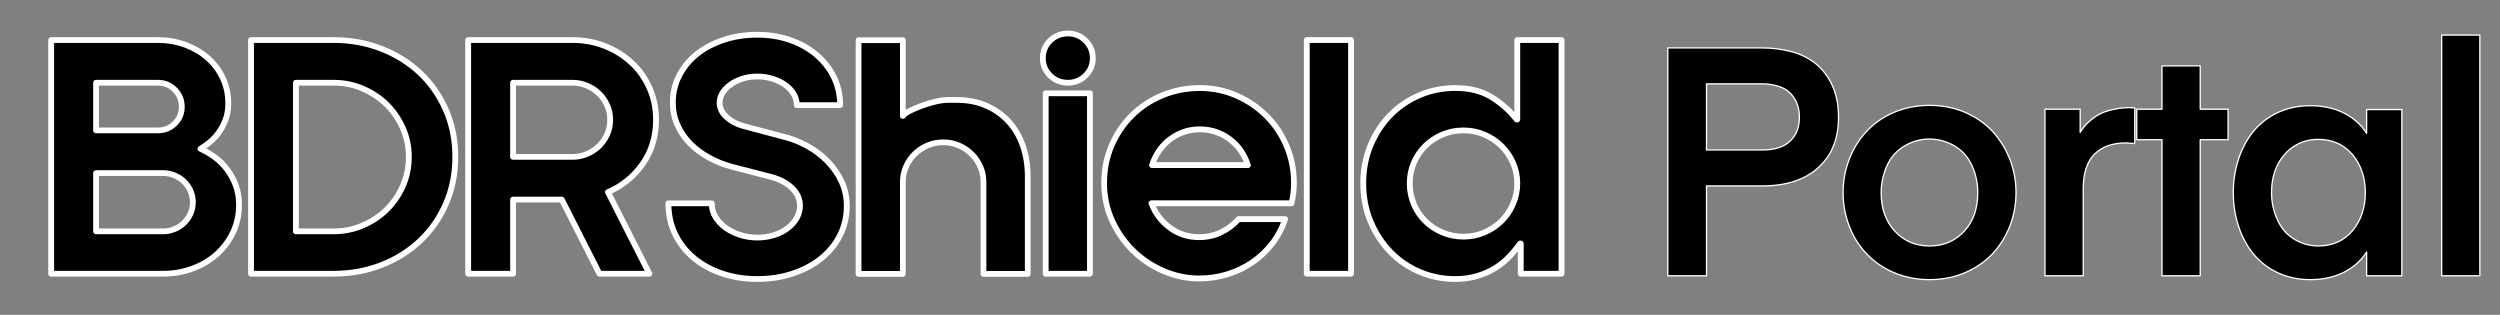 <?xml version="1.0" encoding="UTF-8" standalone="no"?>
<!DOCTYPE svg PUBLIC "-//W3C//DTD SVG 1.1//EN" "http://www.w3.org/Graphics/SVG/1.1/DTD/svg11.dtd">
<svg width="100%" height="100%" viewBox="0 0 270 34" version="1.1" xmlns="http://www.w3.org/2000/svg" xmlns:xlink="http://www.w3.org/1999/xlink" xml:space="preserve" xmlns:serif="http://www.serif.com/" style="fill-rule:evenodd;clip-rule:evenodd;stroke-linejoin:round;stroke-miterlimit:2;">
    <rect x="0" y="0" width="270" height="34" fill="#808080" stroke="none"/>
    <g id="BDRShield-Portal" serif:id="BDRShield Portal" transform="matrix(1,0,0,1,-1094.42,-96.461)">
        <g transform="matrix(1.458,0,0,1.458,1181.55,125.32)">
            <g transform="matrix(1,0,0,1,-68,-19)">
                <g transform="matrix(0.203,0,0,0.2,39.976,8.416)">
                    <g id="Layer4">
                        <g>
                            <g>
                                <g transform="matrix(1,0,0,1,-784.995,0)">
                                    <path d="M715.881,29.829C715.881,33.521 715.15,36.926 713.688,40.042C712.227,43.157 710.246,45.85 707.745,48.12C705.245,50.389 702.302,52.159 698.917,53.428C695.532,54.698 691.954,55.332 688.185,55.332L647.333,55.332L647.333,-31.219L686.223,-31.219C689.762,-31.219 693.089,-30.642 696.205,-29.488C699.321,-28.334 702.052,-26.718 704.399,-24.641C706.745,-22.564 708.591,-20.082 709.938,-17.197C711.284,-14.312 711.957,-11.139 711.957,-7.677C711.957,-5.446 711.63,-3.465 710.976,-1.734C710.322,-0.003 709.515,1.555 708.553,2.94C707.591,4.325 706.514,5.517 705.322,6.518C704.129,7.518 702.956,8.364 701.802,9.056C703.495,9.826 705.187,10.826 706.88,12.057C708.572,13.288 710.072,14.769 711.38,16.5C712.688,18.231 713.765,20.193 714.612,22.385C715.458,24.578 715.881,27.059 715.881,29.829ZM699.032,28.79C699.032,27.328 698.744,25.943 698.167,24.636C697.59,23.328 696.821,22.193 695.859,21.231C694.897,20.27 693.743,19.5 692.397,18.923C691.051,18.346 689.646,18.058 688.185,18.058L663.72,18.058L663.72,39.638L688.185,39.638C689.646,39.638 691.051,39.349 692.397,38.772C693.743,38.195 694.897,37.426 695.859,36.464C696.821,35.502 697.59,34.368 698.167,33.06C698.744,31.752 699.032,30.329 699.032,28.79ZM663.72,2.248L686.223,2.248C688.685,2.248 690.762,1.401 692.455,-0.291C694.147,-1.984 694.993,-4.061 694.993,-6.523C694.993,-8.985 694.147,-11.081 692.455,-12.812C690.762,-14.543 688.685,-15.409 686.223,-15.409L663.72,-15.409L663.72,2.248Z" style="fill-rule:nonzero;stroke:white;stroke-width:2.13px;"/>
                                </g>
                                <g transform="matrix(1,0,0,1,-792.16,0)">
                                    <path d="M757.541,-31.219C763.772,-31.219 769.6,-30.142 775.024,-27.987C780.448,-25.833 785.16,-22.833 789.161,-18.986C793.161,-15.139 796.296,-10.562 798.566,-5.253C800.835,0.055 801.97,5.825 801.97,12.057C801.97,18.288 800.835,24.059 798.566,29.367C796.296,34.675 793.161,39.253 789.161,43.1C785.16,46.946 780.448,49.947 775.024,52.101C769.6,54.255 763.772,55.332 757.541,55.332L727.421,55.332L727.421,-31.219L757.541,-31.219ZM785.006,12.057C785.006,8.287 784.275,4.729 782.814,1.382C781.352,-1.964 779.39,-4.869 776.928,-7.331C774.466,-9.792 771.562,-11.754 768.215,-13.216C764.869,-14.678 761.311,-15.409 757.541,-15.409L743.808,-15.409L743.808,39.638L757.541,39.638C761.311,39.638 764.869,38.907 768.215,37.445C771.562,35.983 774.466,34.021 776.928,31.56C779.39,29.098 781.352,26.193 782.814,22.847C784.275,19.5 785.006,15.903 785.006,12.057Z" style="fill-rule:nonzero;stroke:white;stroke-width:2.13px;"/>
                                </g>
                                <g transform="matrix(1,0,0,1,-798.433,0)">
                                    <path d="M881.482,-1.676C881.482,4.556 879.847,10.018 876.577,14.711C873.307,19.404 869.095,22.866 863.941,25.097L879.058,55.332L860.825,55.332L847.092,27.867L829.32,27.867L829.32,55.332L812.933,55.332L812.933,-31.219L851.016,-31.219C855.247,-31.219 859.209,-30.469 862.902,-28.968C866.595,-27.468 869.826,-25.41 872.596,-22.794C875.365,-20.179 877.539,-17.063 879.116,-13.447C880.693,-9.831 881.482,-5.907 881.482,-1.676ZM864.748,-1.676C864.748,-3.599 864.383,-5.388 863.652,-7.042C862.921,-8.696 861.94,-10.139 860.709,-11.37C859.478,-12.601 858.017,-13.581 856.324,-14.312C854.632,-15.043 852.862,-15.409 851.016,-15.409L829.32,-15.409L829.32,12.057L851.016,12.057C852.862,12.057 854.632,11.691 856.324,10.96C858.017,10.23 859.478,9.249 860.709,8.018C861.94,6.787 862.921,5.344 863.652,3.69C864.383,2.036 864.748,0.247 864.748,-1.676Z" style="fill-rule:nonzero;stroke:white;stroke-width:2.13px;"/>
                                </g>
                                <g transform="matrix(1,0,0,1,-803.148,0)">
                                    <path d="M937.567,-7.1C937.567,-8.638 937.163,-10.062 936.355,-11.37C935.547,-12.678 934.489,-13.793 933.181,-14.716C931.873,-15.639 930.354,-16.37 928.623,-16.909C926.892,-17.447 925.065,-17.717 923.141,-17.717C921.218,-17.717 919.429,-17.447 917.775,-16.909C916.121,-16.37 914.679,-15.659 913.448,-14.774C912.217,-13.889 911.236,-12.87 910.505,-11.716C909.774,-10.562 909.409,-9.331 909.409,-8.023C909.409,-6.023 910.236,-4.253 911.89,-2.715C913.544,-1.176 915.602,-0.06 918.064,0.632L931.797,4.325C935.105,5.094 938.201,6.268 941.086,7.845C943.971,9.422 946.51,11.345 948.703,13.615C950.895,15.884 952.626,18.404 953.896,21.173C955.165,23.943 955.8,26.944 955.8,30.175C955.8,34.175 954.973,37.83 953.319,41.138C951.665,44.446 949.376,47.293 946.452,49.678C943.529,52.063 940.067,53.928 936.066,55.275C932.066,56.621 927.757,57.294 923.141,57.294C918.602,57.294 914.352,56.621 910.39,55.275C906.428,53.928 902.985,52.024 900.061,49.562C897.138,47.1 894.849,44.158 893.195,40.734C891.541,37.31 890.714,33.483 890.714,29.252L906.524,29.252C906.524,31.098 906.985,32.791 907.908,34.329C908.832,35.868 910.063,37.195 911.601,38.311C913.14,39.426 914.909,40.311 916.91,40.965C918.91,41.619 920.987,41.946 923.141,41.946C925.296,41.946 927.334,41.638 929.258,41.022C931.181,40.407 932.835,39.561 934.22,38.484C935.605,37.407 936.701,36.156 937.509,34.733C938.317,33.31 938.721,31.79 938.721,30.175C938.721,27.713 937.778,25.539 935.893,23.655C934.008,21.77 931.527,20.404 928.45,19.558L914.025,15.75C911.101,14.98 908.312,13.865 905.658,12.403C903.004,10.941 900.696,9.21 898.734,7.21C896.772,5.21 895.214,2.921 894.06,0.344C892.906,-2.234 892.329,-5.023 892.329,-8.023C892.329,-11.716 893.137,-15.12 894.753,-18.236C896.368,-21.352 898.561,-24.006 901.331,-26.199C904.1,-28.391 907.351,-30.103 911.082,-31.334C914.813,-32.565 918.833,-33.18 923.141,-33.18C927.373,-33.18 931.316,-32.546 934.97,-31.276C938.624,-30.007 941.817,-28.218 944.548,-25.91C947.28,-23.602 949.434,-20.852 951.011,-17.659C952.588,-14.466 953.377,-10.947 953.377,-7.1L937.567,-7.1Z" style="fill-rule:nonzero;stroke:white;stroke-width:2.13px;"/>
                                </g>
                                <g transform="matrix(1,0,0,1,-817.696,0)">
                                    <path d="M1059.08,-11.485L1059.08,55.332L1042.93,55.332L1042.93,-11.485L1059.08,-11.485ZM1041.89,-24.525C1041.89,-27.064 1042.77,-29.218 1044.54,-30.988C1046.31,-32.757 1048.47,-33.642 1051.01,-33.642C1053.55,-33.642 1055.7,-32.757 1057.47,-30.988C1059.24,-29.218 1060.12,-27.064 1060.12,-24.525C1060.12,-21.987 1059.24,-19.832 1057.47,-18.063C1055.7,-16.293 1053.55,-15.409 1051.01,-15.409C1048.47,-15.409 1046.31,-16.293 1044.54,-18.063C1042.77,-19.832 1041.89,-21.987 1041.89,-24.525Z" style="fill-rule:nonzero;stroke:white;stroke-width:2.13px;"/>
                                </g>
                                <g transform="matrix(4.276,0,0,4.356,-416.668,-583.86)">
                                    <path d="M141.714,131.963L142.542,131.963C143.459,131.963 144.287,132.122 145.024,132.44C145.762,132.757 146.396,133.199 146.927,133.764C147.458,134.329 147.867,135.014 148.155,135.818C148.443,136.621 148.586,137.509 148.586,138.48L148.586,146.754L144.808,146.754L144.808,138.957C144.808,138.48 144.719,138.039 144.539,137.633C144.359,137.226 144.111,136.869 143.796,136.56C143.482,136.25 143.117,136.008 142.704,135.831C142.29,135.654 141.849,135.566 141.381,135.566C140.896,135.566 140.446,135.654 140.032,135.831C139.618,136.008 139.254,136.25 138.939,136.56C138.624,136.869 138.377,137.226 138.197,137.633C138.017,138.039 137.927,138.48 137.927,138.957L137.927,146.754L134.149,146.754L134.149,126.882L137.927,126.882L137.927,133.321L137.941,133.321C138.14,132.893 140.563,131.963 141.714,131.963Z" style="fill-rule:nonzero;stroke:white;stroke-width:0.49px;"/>
                                </g>
                                <g transform="matrix(0.957,0,0,0.997,-778.016,-0.034)">
                                    <path d="M1142.98,21.866C1142.98,23.174 1142.9,24.424 1142.75,25.616C1142.6,26.809 1142.37,28.059 1142.06,29.367L1088.63,29.367C1090.09,33.06 1092.43,36.079 1095.67,38.426C1098.9,40.772 1102.63,41.946 1106.86,41.946C1109.86,41.946 1112.63,41.349 1115.17,40.157C1117.71,38.964 1119.94,37.33 1121.86,35.252L1139.63,35.252C1138.48,38.638 1136.81,41.696 1134.61,44.427C1132.42,47.158 1129.9,49.466 1127.06,51.351C1124.21,53.236 1121.05,54.698 1117.59,55.736C1114.13,56.775 1110.55,57.294 1106.86,57.294C1102.17,57.294 1097.63,56.371 1093.24,54.524C1088.86,52.678 1084.99,50.158 1081.64,46.966C1078.3,43.773 1075.62,40.022 1073.62,35.714C1071.62,31.406 1070.62,26.79 1070.62,21.866C1070.62,16.788 1071.59,12.095 1073.51,7.787C1075.43,3.479 1078.05,-0.253 1081.36,-3.407C1084.66,-6.561 1088.53,-9.023 1092.95,-10.793C1097.38,-12.562 1102.09,-13.447 1107.09,-13.447C1112.02,-13.447 1116.65,-12.524 1121,-10.677C1125.34,-8.831 1129.15,-6.33 1132.42,-3.176C1135.69,-0.022 1138.27,3.709 1140.15,8.018C1142.04,12.326 1142.98,16.942 1142.98,21.866ZM1125.44,15.173C1124.06,11.095 1121.71,7.864 1118.4,5.479C1115.09,3.094 1111.32,1.901 1107.09,1.901C1102.94,1.901 1099.2,3.094 1095.9,5.479C1092.59,7.864 1090.24,11.095 1088.86,15.173L1125.44,15.173Z" style="fill-rule:nonzero;stroke:white;stroke-width:2.18px;"/>
                                </g>
                                <g transform="matrix(1,0,0,1,-834.017,0)">
                                    <rect x="1154.52" y="-31.219" width="16.156" height="86.551" style="stroke:white;stroke-width:2.13px;"/>
                                </g>
                                <g transform="matrix(1,0,0,1,-841.107,0)">
                                    <path d="M1239.69,44.138L1239.46,44.138C1238.23,45.908 1236.84,47.6 1235.3,49.216C1233.76,50.832 1232.01,52.236 1230.05,53.428C1228.09,54.621 1225.92,55.563 1223.53,56.255C1221.15,56.948 1218.57,57.294 1215.8,57.294C1211.18,57.294 1206.84,56.409 1202.76,54.64C1198.68,52.87 1195.12,50.389 1192.08,47.196C1189.05,44.004 1186.64,40.253 1184.87,35.945C1183.1,31.637 1182.22,26.944 1182.22,21.866C1182.22,16.788 1183.1,12.095 1184.87,7.787C1186.64,3.479 1189.05,-0.253 1192.08,-3.407C1195.12,-6.561 1198.68,-9.023 1202.76,-10.793C1206.84,-12.562 1211.18,-13.447 1215.8,-13.447C1221.11,-13.447 1225.57,-12.293 1229.18,-9.985C1232.8,-7.677 1235.8,-4.946 1238.19,-1.791L1238.42,-1.791L1238.42,-31.219L1254.57,-31.219L1254.57,55.332L1239.69,55.332L1239.69,44.138ZM1238.42,21.866C1238.42,19.173 1237.9,16.634 1236.86,14.249C1235.82,11.864 1234.42,9.787 1232.65,8.018C1230.88,6.248 1228.8,4.844 1226.42,3.806C1224.03,2.767 1221.49,2.248 1218.8,2.248C1216.03,2.248 1213.45,2.767 1211.07,3.806C1208.68,4.844 1206.61,6.248 1204.84,8.018C1203.07,9.787 1201.68,11.864 1200.68,14.249C1199.68,16.634 1199.18,19.173 1199.18,21.866C1199.18,24.559 1199.68,27.117 1200.68,29.54C1201.68,31.963 1203.07,34.06 1204.84,35.829C1206.61,37.599 1208.68,39.003 1211.07,40.042C1213.45,41.08 1216.03,41.599 1218.8,41.599C1221.49,41.599 1224.03,41.08 1226.42,40.042C1228.8,39.003 1230.88,37.599 1232.65,35.829C1234.42,34.06 1235.82,31.963 1236.86,29.54C1237.9,27.117 1238.42,24.559 1238.42,21.866Z" style="fill-rule:nonzero;stroke:white;stroke-width:2.13px;"/>
                                </g>
                            </g>
                        </g>
                    </g>
                </g>
            </g>
        </g>
        <g transform="matrix(2.349,0,0,2.349,-1268.65,26.21)">
            <path d="M1084.45,36.802L1087.02,36.802C1087.58,36.802 1088.01,36.667 1088.29,36.396C1088.58,36.126 1088.72,35.759 1088.72,35.297C1088.72,34.953 1088.64,34.66 1088.48,34.419C1088.33,34.178 1088.12,34.008 1087.86,33.91C1087.6,33.811 1087.32,33.762 1087.02,33.762L1084.45,33.762L1084.45,36.802ZM1084.45,38.455L1084.45,42.587L1082.67,42.587L1082.67,32.109L1087.01,32.109C1087.45,32.109 1087.89,32.164 1088.32,32.272C1088.75,32.38 1089.13,32.564 1089.46,32.825C1089.78,33.086 1090.04,33.42 1090.23,33.829C1090.42,34.237 1090.52,34.726 1090.52,35.297C1090.52,35.986 1090.37,36.564 1090.08,37.031C1089.78,37.498 1089.38,37.852 1088.87,38.093C1088.36,38.334 1087.74,38.455 1087.01,38.455L1084.45,38.455Z" style="fill-rule:nonzero;stroke:white;stroke-width:0.06px;"/>
            <path d="M1094.7,42.764C1094.12,42.764 1093.58,42.658 1093.08,42.447C1092.58,42.235 1092.16,41.945 1091.81,41.576C1091.46,41.207 1091.19,40.779 1091.01,40.292C1090.82,39.805 1090.73,39.296 1090.73,38.765C1090.73,38.234 1090.82,37.724 1091.01,37.238C1091.19,36.751 1091.46,36.32 1091.81,35.946C1092.16,35.572 1092.58,35.28 1093.08,35.068C1093.58,34.857 1094.12,34.751 1094.7,34.751C1095.29,34.751 1095.83,34.857 1096.33,35.068C1096.82,35.28 1097.25,35.572 1097.6,35.946C1097.94,36.32 1098.21,36.751 1098.4,37.238C1098.59,37.724 1098.68,38.234 1098.68,38.765C1098.68,39.296 1098.59,39.805 1098.4,40.292C1098.21,40.779 1097.94,41.207 1097.6,41.576C1097.25,41.945 1096.82,42.235 1096.33,42.447C1095.83,42.658 1095.29,42.764 1094.7,42.764ZM1092.48,38.765C1092.48,39.493 1092.69,40.083 1093.11,40.536C1093.53,40.988 1094.06,41.215 1094.7,41.215C1095.35,41.215 1095.88,40.988 1096.3,40.536C1096.72,40.083 1096.92,39.493 1096.92,38.765C1096.92,38.312 1096.83,37.889 1096.64,37.496C1096.46,37.102 1096.18,36.805 1095.83,36.603C1095.47,36.401 1095.09,36.3 1094.7,36.3C1094.3,36.3 1093.93,36.401 1093.58,36.603C1093.22,36.805 1092.95,37.102 1092.76,37.496C1092.58,37.889 1092.48,38.312 1092.48,38.765Z" style="fill-rule:nonzero;stroke:white;stroke-width:0.06px;"/>
            <path d="M1104.14,34.869L1104.14,36.507L1103.74,36.478C1103.11,36.478 1102.63,36.652 1102.28,37.001C1101.94,37.351 1101.77,37.884 1101.77,38.603L1101.77,42.587L1100.01,42.587L1100.01,34.928L1101.63,34.928L1101.63,35.991C1101.75,35.784 1101.92,35.585 1102.16,35.393C1102.39,35.201 1102.66,35.063 1102.98,34.98C1103.29,34.896 1103.6,34.854 1103.89,34.854L1104.14,34.869Z" style="fill-rule:nonzero;stroke:white;stroke-width:0.06px;"/>
            <path d="M1107.15,36.33L1107.15,42.587L1105.39,42.587L1105.39,36.33L1104.23,36.33L1104.23,34.928L1105.39,34.928L1105.39,32.936L1107.15,32.936L1107.15,34.928L1108.43,34.928L1108.43,36.33L1107.15,36.33Z" style="fill-rule:nonzero;stroke:white;stroke-width:0.06px;"/>
            <path d="M1114.8,34.943L1116.42,34.943L1116.42,42.587L1114.8,42.587L1114.8,41.495C1114.55,41.888 1114.2,42.198 1113.76,42.425C1113.31,42.651 1112.79,42.764 1112.21,42.764C1111.67,42.764 1111.18,42.661 1110.73,42.454C1110.28,42.248 1109.91,41.96 1109.6,41.591C1109.3,41.222 1109.07,40.794 1108.91,40.307C1108.75,39.82 1108.67,39.306 1108.67,38.765C1108.67,38.224 1108.75,37.71 1108.91,37.223C1109.07,36.736 1109.3,36.308 1109.6,35.939C1109.91,35.57 1110.28,35.282 1110.73,35.076C1111.18,34.869 1111.67,34.766 1112.21,34.766C1112.79,34.766 1113.31,34.879 1113.76,35.105C1114.2,35.331 1114.55,35.641 1114.8,36.035L1114.8,34.943ZM1110.43,38.765C1110.43,39.188 1110.51,39.596 1110.69,39.99C1110.86,40.383 1111.12,40.686 1111.46,40.897C1111.81,41.109 1112.18,41.215 1112.58,41.215C1113.23,41.215 1113.75,40.981 1114.15,40.514C1114.54,40.046 1114.74,39.463 1114.74,38.765C1114.74,38.066 1114.54,37.483 1114.15,37.016C1113.75,36.549 1113.23,36.315 1112.58,36.315C1112.18,36.315 1111.82,36.411 1111.51,36.603C1111.19,36.795 1110.93,37.075 1110.73,37.444C1110.53,37.813 1110.43,38.253 1110.43,38.765Z" style="fill-rule:nonzero;stroke:white;stroke-width:0.06px;"/>
            <rect x="1118.25" y="31.519" width="1.756" height="11.068" style="fill-rule:nonzero;stroke:white;stroke-width:0.06px;"/>
        </g>
    </g>
</svg>
